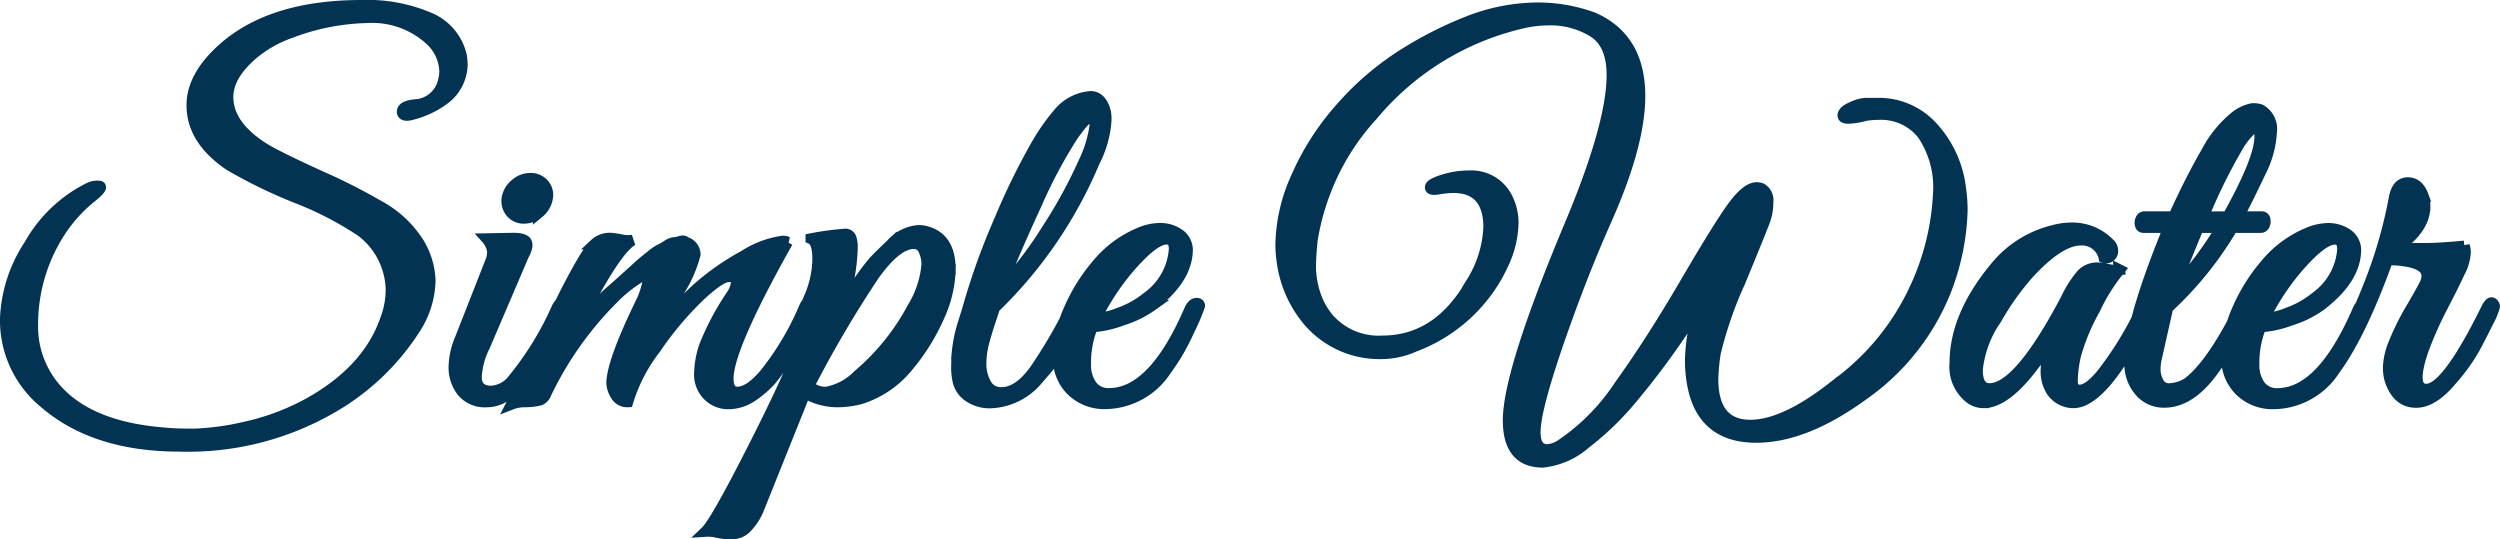 <svg xmlns="http://www.w3.org/2000/svg" width="230.995" height="49.825" viewBox="0 0 230.995 49.825">
  <path id="Path_356" data-name="Path 356" d="M64.258,7.445a4.117,4.117,0,0,0-1.44-2.97A7.928,7.928,0,0,0,57.1,2.5,21.016,21.016,0,0,0,50.037,3.89a11.123,11.123,0,0,0-3.51,1.98q-2.3,1.98-2.3,3.96,0,2.655,3.375,4.77,1.26.765,5.062,2.5a55.065,55.065,0,0,1,5.558,2.813A9.915,9.915,0,0,1,61.9,23.375a7.185,7.185,0,0,1,1.013,3.42,8.548,8.548,0,0,1-1.485,4.59,22.189,22.189,0,0,1-7.65,7.2A26.556,26.556,0,0,1,39.778,42.1q-7.875,0-12.51-4.005a9.863,9.863,0,0,1-3.6-7.875,13.306,13.306,0,0,1,2.228-6.75,12.886,12.886,0,0,1,5.467-5.22,1.764,1.764,0,0,1,1.012-.18q.338.09-.562.855A13.631,13.631,0,0,0,28.708,22.3a15.706,15.706,0,0,0-2.52,8.595,8.717,8.717,0,0,0,1.71,5.355q3.06,4.095,10.62,4.635.855.09,2.542.09a23.8,23.8,0,0,0,4.59-.608,21.959,21.959,0,0,0,5.6-2q5.8-3.06,7.515-7.92a7.926,7.926,0,0,0,.54-2.79,6.948,6.948,0,0,0-2.745-5.4,30.857,30.857,0,0,0-6.053-3.128,46.078,46.078,0,0,1-6.143-2.993Q40.9,13.79,40.9,10.595q0-2.79,3.1-5.445,4.455-3.78,12.6-3.78A14.546,14.546,0,0,1,62.84,2.517,5.008,5.008,0,0,1,65.788,5.96a4.579,4.579,0,0,1,.09.9,4.1,4.1,0,0,1-1.62,3.15,8.556,8.556,0,0,1-3.015,1.44q-.81.225-.9-.18-.09-.585,1.125-.72a2.824,2.824,0,0,0,2.655-2.16A3.592,3.592,0,0,0,64.258,7.445Zm8.73,13.05a2.094,2.094,0,0,1-1.4.54,1.5,1.5,0,0,1-1.215-.54,1.65,1.65,0,0,1-.36-1.305,2.182,2.182,0,0,1,.765-1.3,2.094,2.094,0,0,1,1.395-.54,1.566,1.566,0,0,1,1.238.54,1.489,1.489,0,0,1,.338,1.3A2.182,2.182,0,0,1,72.988,20.5ZM68.577,37.01a2.766,2.766,0,0,0,1.8-.855,28.8,28.8,0,0,0,4.23-6.795q.315-.675.63-.405a.4.4,0,0,1,.09.293,3.621,3.621,0,0,1-.36.99q-.36.787-.652,1.417T73.19,33.7a14.41,14.41,0,0,1-1.507,2.182Q69.837,38,68.195,38a2.724,2.724,0,0,1-2.363-.99,3.661,3.661,0,0,1-.72-2.2A7.105,7.105,0,0,1,65.7,32.15l2.88-7.335a2.341,2.341,0,0,0,.09-.72,2.178,2.178,0,0,0-.54-1.17L70.6,22.88q1.035,0,1.215.382t-.27,1.192l-3.6,8.415a7.056,7.056,0,0,0-.765,2.835Q67.183,37.01,68.577,37.01Zm27.36-13.77q-5.49,9.765-5.49,12.6,0,1.26.855,1.26,1.08,0,2.475-1.62a26.022,26.022,0,0,0,3.69-6.165q.27-.63.54-.495a.406.406,0,0,1,.27.36,3.947,3.947,0,0,1-.45,1.125l-.72,1.44q-.27.54-1.192,2.07a15.189,15.189,0,0,1-1.575,2.25,9.542,9.542,0,0,1-1.665,1.417,3.95,3.95,0,0,1-2.295.7A2.629,2.629,0,0,1,88.2,36.92a2.767,2.767,0,0,1-.4-1.6,8.467,8.467,0,0,1,.45-2.452,24.29,24.29,0,0,1,2.475-4.68,2.733,2.733,0,0,0,.5-1.282q0-.473-.743-.472t-2.677,1.8A30.588,30.588,0,0,0,83.72,33.1,15.269,15.269,0,0,0,81.178,38a1.205,1.205,0,0,1-1.125-.63,2.278,2.278,0,0,1-.36-1.08q0-1.845,2.475-7.02a8.5,8.5,0,0,0,.855-2.318q.045-.607-.157-.63a1.1,1.1,0,0,0-.562.157,12.644,12.644,0,0,0-2.475,1.98,31.667,31.667,0,0,0-6.21,8.775,1.03,1.03,0,0,1-.562.607A5.873,5.873,0,0,1,71.728,38a3.366,3.366,0,0,0-1.305.225q.81-1.575,2.835-5.895,3.645-7.74,4.86-8.91a2.007,2.007,0,0,1,1.485-.54,7.55,7.55,0,0,1,.923.135,2.846,2.846,0,0,0,1.1.045q-1.665.9-5.445,8.46A32.608,32.608,0,0,1,79.22,28.1q.922-.81,1.372-1.215l.7-.63.72-.653q.472-.428.72-.63t.7-.562a3.769,3.769,0,0,1,.7-.472,6.1,6.1,0,0,0,.675-.382,1.418,1.418,0,0,1,.63-.27,2.033,2.033,0,0,0,.563-.112q.36-.112.5.067a1.2,1.2,0,0,1,.9,1.125,11.747,11.747,0,0,1-1.53,3.465q-1.53,2.79-1.98,3.69a33.1,33.1,0,0,1,3.78-4.073A23.313,23.313,0,0,1,91.91,24.5a8.848,8.848,0,0,1,3.577-1.35A1,1,0,0,1,95.938,23.24Zm15.03,2.52a11.074,11.074,0,0,1-1.035,4.365,19.224,19.224,0,0,1-2.857,4.59,9.2,9.2,0,0,1-4.433,3.015,8.663,8.663,0,0,1-2.272.27,6.086,6.086,0,0,1-2.812-.81L93.283,47.855a5.3,5.3,0,0,1-1.26,1.89,1.867,1.867,0,0,1-1.125.45h-.653a7.908,7.908,0,0,1-.81-.135,3.654,3.654,0,0,0-1.058-.09q.99-.945,5.018-8.978T97.963,30.17q-.495.72-.945.765-.27,0,0-.517t.9-2a9.328,9.328,0,0,0,.81-3.577q0-1.643-.63-1.913a26.565,26.565,0,0,1,3.15-.427.55.55,0,0,1,.563.383,2.711,2.711,0,0,1,.112.81,17.687,17.687,0,0,1-1.26,6.12l.9-1.44a23.572,23.572,0,0,1,2.363-3.375q.743-.765,1.6-1.575a3.744,3.744,0,0,1,2.52-1.26,2.447,2.447,0,0,1,.675.09Q110.968,22.835,110.968,25.76Zm-2.16-.45a3.02,3.02,0,0,0-.292-1.328.967.967,0,0,0-.923-.607q-1.575,0-3.668,2.925a105.215,105.215,0,0,0-6.007,10.215,2.189,2.189,0,0,0,1.62.585,5.472,5.472,0,0,0,2.925-1.575,21.226,21.226,0,0,0,5.04-6.255A8.993,8.993,0,0,0,108.808,25.31Zm6.255,4q-.045.18-.4,1.238t-.607,2.025a7.781,7.781,0,0,0-.248,1.935,3.726,3.726,0,0,0,.45,1.8,1.519,1.519,0,0,0,1.44.833q1.62,0,3.15-2.182a46.192,46.192,0,0,0,3.24-5.558q.36-.63.675-.495a.355.355,0,0,1,.09.472q-.135.292-.562,1.26t-.63,1.35q-.2.383-.72,1.35a9.566,9.566,0,0,1-.9,1.44Q119.653,35.255,119,36a5.949,5.949,0,0,1-4.208,2.092,3.4,3.4,0,0,1-2.16-.608,2.382,2.382,0,0,1-.923-1.3,5.7,5.7,0,0,1-.158-1.238q0-.54.045-1.4a13.339,13.339,0,0,1,.563-2.79q.428-1.35.473-1.53a62.894,62.894,0,0,1,2.948-8.145,61.821,61.821,0,0,1,3.24-6.638,19.189,19.189,0,0,1,2.092-3.038,4.289,4.289,0,0,1,3.015-1.62q1.035,0,1.4,1.485a4.214,4.214,0,0,1,.045.675,9.746,9.746,0,0,1-1.08,3.87A40.643,40.643,0,0,1,115.063,29.315Zm.36-1.44a35.59,35.59,0,0,0,4.545-5.9,43.651,43.651,0,0,0,3.308-6.052,11.12,11.12,0,0,0,1.057-3.4q0-.9-.315-.9-.45,0-1.71,1.778a45.256,45.256,0,0,0-3.4,6.39Q116.773,24.41,115.423,27.875Zm8.685,3.195a8.9,8.9,0,0,0-.63,3.42,3.239,3.239,0,0,0,.563,2,1.886,1.886,0,0,0,1.6.743q4.095,0,7.425-7.695.315-.72.765-.63a.213.213,0,0,1,.18.225,18.9,18.9,0,0,1-1.013,2.362,18.988,18.988,0,0,1-2.048,3.532,6.815,6.815,0,0,1-5.67,3.15,4.334,4.334,0,0,1-3.06-1.17,4.147,4.147,0,0,1-1.26-3.195,10.99,10.99,0,0,1,.968-4.3,16.454,16.454,0,0,1,2.632-4.23,10.105,10.105,0,0,1,3.825-2.858,4.964,4.964,0,0,1,1.98-.45,3.1,3.1,0,0,1,1.755.54,1.8,1.8,0,0,1,.765,1.4q0,2.7-3.24,5.175a9.645,9.645,0,0,1-2.79,1.372A9.445,9.445,0,0,1,124.107,31.07Zm7.56-7.2q0-.9-.72-.9-1.26,0-3.825,3.1a23.14,23.14,0,0,0-2.7,4.23,7.11,7.11,0,0,0,2.228-.54,8.565,8.565,0,0,0,2.543-1.44A5.948,5.948,0,0,0,131.667,23.87Zm49.77,12.015q0,4.275,3.465,4.275,3.24,0,8.01-3.825a22.767,22.767,0,0,0,7.155-8.73,23.312,23.312,0,0,0,2.205-8.82,8.718,8.718,0,0,0-1.462-5.49,4.857,4.857,0,0,0-4.028-1.845,8.594,8.594,0,0,0-1.215.09,7.372,7.372,0,0,1-1.6.27q-.518,0-.518-.27,0-.405.833-.765a3.56,3.56,0,0,1,1.26-.36h1.327a6.7,6.7,0,0,1,4.7,2.025,10.126,10.126,0,0,1,2.767,5.94,13.666,13.666,0,0,1,.135,1.935,21.99,21.99,0,0,1-1.575,7.56,21.409,21.409,0,0,1-7.583,9.495q-5.378,3.915-9.878,3.915-4.68,0-5.76-4.32a11.8,11.8,0,0,1-.315-3.06,18.22,18.22,0,0,1,.945-5.04,74.966,74.966,0,0,1-6.3,8.775,26.763,26.763,0,0,1-4.32,4.185,7.14,7.14,0,0,1-3.96,1.755q-3.2,0-3.2-3.87,0-4.545,5.9-18.54,3.69-8.91,3.69-13.365,0-2.88-1.732-3.983a7.506,7.506,0,0,0-4.117-1.1,11.015,11.015,0,0,0-2.16.225,25.475,25.475,0,0,0-14.13,8.6,21.909,21.909,0,0,0-4.23,6.727,22.41,22.41,0,0,0-1.327,4.77q-.157,1.553-.158,2.565a8.36,8.36,0,0,0,.383,2.317,6.68,6.68,0,0,0,1.327,2.43,6.145,6.145,0,0,0,4.9,2.025q5.22,0,8.28-5.445a10.467,10.467,0,0,0,1.575-5.04q0-3.69-3.285-3.69a8.486,8.486,0,0,0-1.35.135q-.81.135-.765-.18t1.215-.675a7.92,7.92,0,0,1,2.34-.36,3.7,3.7,0,0,1,3.42,1.8,5.063,5.063,0,0,1,.675,2.655,9.352,9.352,0,0,1-.855,3.555,14.652,14.652,0,0,1-8.235,7.74,7.469,7.469,0,0,1-2.925.675,8.645,8.645,0,0,1-7.02-3.15,10.756,10.756,0,0,1-2.34-5.58,10.549,10.549,0,0,1-.09-1.395,15.678,15.678,0,0,1,1.462-6.233,24.018,24.018,0,0,1,3.982-6.233,26.588,26.588,0,0,1,5.49-4.815,35.317,35.317,0,0,1,6.255-3.24A17.892,17.892,0,0,1,165.058,1.6a14.939,14.939,0,0,1,5.31.9q4.32,1.89,4.32,7.245,0,4.41-3.015,11.25-2.07,4.635-3.96,9.945-2.7,7.56-2.7,9.855,0,1.62,1.125,1.62a2.655,2.655,0,0,0,1.395-.54,19.49,19.49,0,0,0,5.31-5.445q2.88-4.005,5.985-9.315t4.41-7.11q1.305-1.8,2.25-1.8a1.2,1.2,0,0,1,.45.09,1.252,1.252,0,0,1,.585,1.215,4.965,4.965,0,0,1-.247,1.62q-.247.72-2.318,5.737a36.539,36.539,0,0,0-2.295,6.615A18.874,18.874,0,0,0,181.438,35.885Zm37.575-10.08a17.217,17.217,0,0,0-2.295,3.667,18.893,18.893,0,0,0-1.777,4.275,11.906,11.906,0,0,0-.292,2.295q0,.877.675.877.855,0,2.115-1.575a32.01,32.01,0,0,0,3.645-5.985q.18-.405.4-.45.36-.135.36.27a1.417,1.417,0,0,1-.135.54q-4.14,8.37-6.975,8.37a2.432,2.432,0,0,1-2.115-1.26,3.478,3.478,0,0,1-.4-1.8,10.567,10.567,0,0,1,.45-2.745q-3.6,5.8-6.21,5.805a2.088,2.088,0,0,1-1.305-.45,3.677,3.677,0,0,1-1.35-3.24q0-4.41,3.825-8.955a9.934,9.934,0,0,1,5.31-3.285,6.372,6.372,0,0,1,1.62-.225,4.776,4.776,0,0,1,3.51,1.44.88.88,0,0,1,.27.945.621.621,0,0,1-.765.36,2.074,2.074,0,0,0-2.16-1.62q-1.935,0-4.77,3.06a24.616,24.616,0,0,0-3.015,4.23,10,10,0,0,0-1.755,4.68q0,1.755,1.125,1.755,2.7,0,7.065-8.28a10.355,10.355,0,0,1,1.44-2.273,1.973,1.973,0,0,1,1.485-.608,7.55,7.55,0,0,1,.923.135A2.846,2.846,0,0,0,219.012,25.805Zm.945,8.6q0-3.735,3.6-12.51h-2.34a.288.288,0,0,1-.292-.247.711.711,0,0,1,.045-.5.361.361,0,0,1,.337-.247h2.7q1.62-3.555,3.015-5.94a10.506,10.506,0,0,1,2.565-3.218,3.683,3.683,0,0,1,1.688-.832,2.184,2.184,0,0,1,.742.09,2.037,2.037,0,0,1,1.035,2.048,9.193,9.193,0,0,1-1.035,3.757q-1.035,2.2-2.025,4.095h2.16a.288.288,0,0,1,.293.247.711.711,0,0,1-.045.5.361.361,0,0,1-.338.247h-2.61a32.683,32.683,0,0,1-5.985,7.425l-1.035,4.59a5.093,5.093,0,0,0-.135,1.148,2.41,2.41,0,0,0,.315,1.147,1.049,1.049,0,0,0,.99.585,3.518,3.518,0,0,0,1.71-.54q2.16-1.62,4.77-6.795a.847.847,0,0,1,.427-.5q.248-.09.293.113a1.267,1.267,0,0,1-.135.653,41.888,41.888,0,0,1-2.34,4.41q-2.43,3.915-5.175,3.915a2.906,2.906,0,0,1-2.295-1.035A3.834,3.834,0,0,1,219.957,34.4ZM229,20.9q2.97-5.31,2.97-7.38,0-.9-.315-.9-.5,0-1.507,1.44a50.8,50.8,0,0,0-3.4,6.84Zm-.585.99H226.3q-.54,1.26-2.43,5.985A34.392,34.392,0,0,0,228.417,21.89Zm3.645,9.18a8.9,8.9,0,0,0-.63,3.42,3.239,3.239,0,0,0,.563,2,1.886,1.886,0,0,0,1.6.743q4.095,0,7.425-7.695.315-.72.765-.63a.213.213,0,0,1,.18.225A18.9,18.9,0,0,1,240.95,31.5,18.988,18.988,0,0,1,238.9,35.03a6.815,6.815,0,0,1-5.67,3.15,4.334,4.334,0,0,1-3.06-1.17,4.147,4.147,0,0,1-1.26-3.195,10.99,10.99,0,0,1,.967-4.3,16.454,16.454,0,0,1,2.632-4.23,10.105,10.105,0,0,1,3.825-2.858,4.964,4.964,0,0,1,1.98-.45,3.1,3.1,0,0,1,1.755.54,1.8,1.8,0,0,1,.765,1.4q0,2.7-3.24,5.175a9.645,9.645,0,0,1-2.79,1.372A9.445,9.445,0,0,1,232.062,31.07Zm7.56-7.2q0-.9-.72-.9-1.26,0-3.825,3.1a23.14,23.14,0,0,0-2.7,4.23,7.11,7.11,0,0,0,2.227-.54,8.565,8.565,0,0,0,2.543-1.44A5.948,5.948,0,0,0,239.622,23.87Zm7.605-3.915q0,2.025-2.565,3.825.9.045,2.408.045t3.8-.225a1.672,1.672,0,0,1,.09.72,4.6,4.6,0,0,1-.54,1.733q-.54,1.148-.968,1.98l-.81,1.575q-.382.743-.855,1.823T247,33.41q-1.125,3.42.36,3.42,1.89,0,5.58-7.515.315-.585.518-.45a.4.4,0,0,1,.2.337,6.3,6.3,0,0,1-.585,1.4q-.585,1.193-1.26,2.452a16.878,16.878,0,0,1-2.115,2.925q-1.71,2.07-3.285,2.07-1.755,0-2.43-2.115a4.1,4.1,0,0,1-.135-1.215,6.446,6.446,0,0,1,.518-2.16,23.694,23.694,0,0,1,1.643-3.285q1.125-1.935,1.26-2.272a1.753,1.753,0,0,0,.135-.653q0-1.4-3.6-1.485l-.54,1.44q-2.835,7.425-5.445,9.945-.45.405-.45-.27a.725.725,0,0,1,.09-.315,34.459,34.459,0,0,0,4.365-7.875,42.778,42.778,0,0,0,2.565-8.64q.27-1.4,1.26-1.4t1.44,1.26A2.992,2.992,0,0,1,247.227,19.955Z" transform="translate(-23.167 -0.87)" fill="#033353" stroke="#033353" stroke-width="1"/>
</svg>
